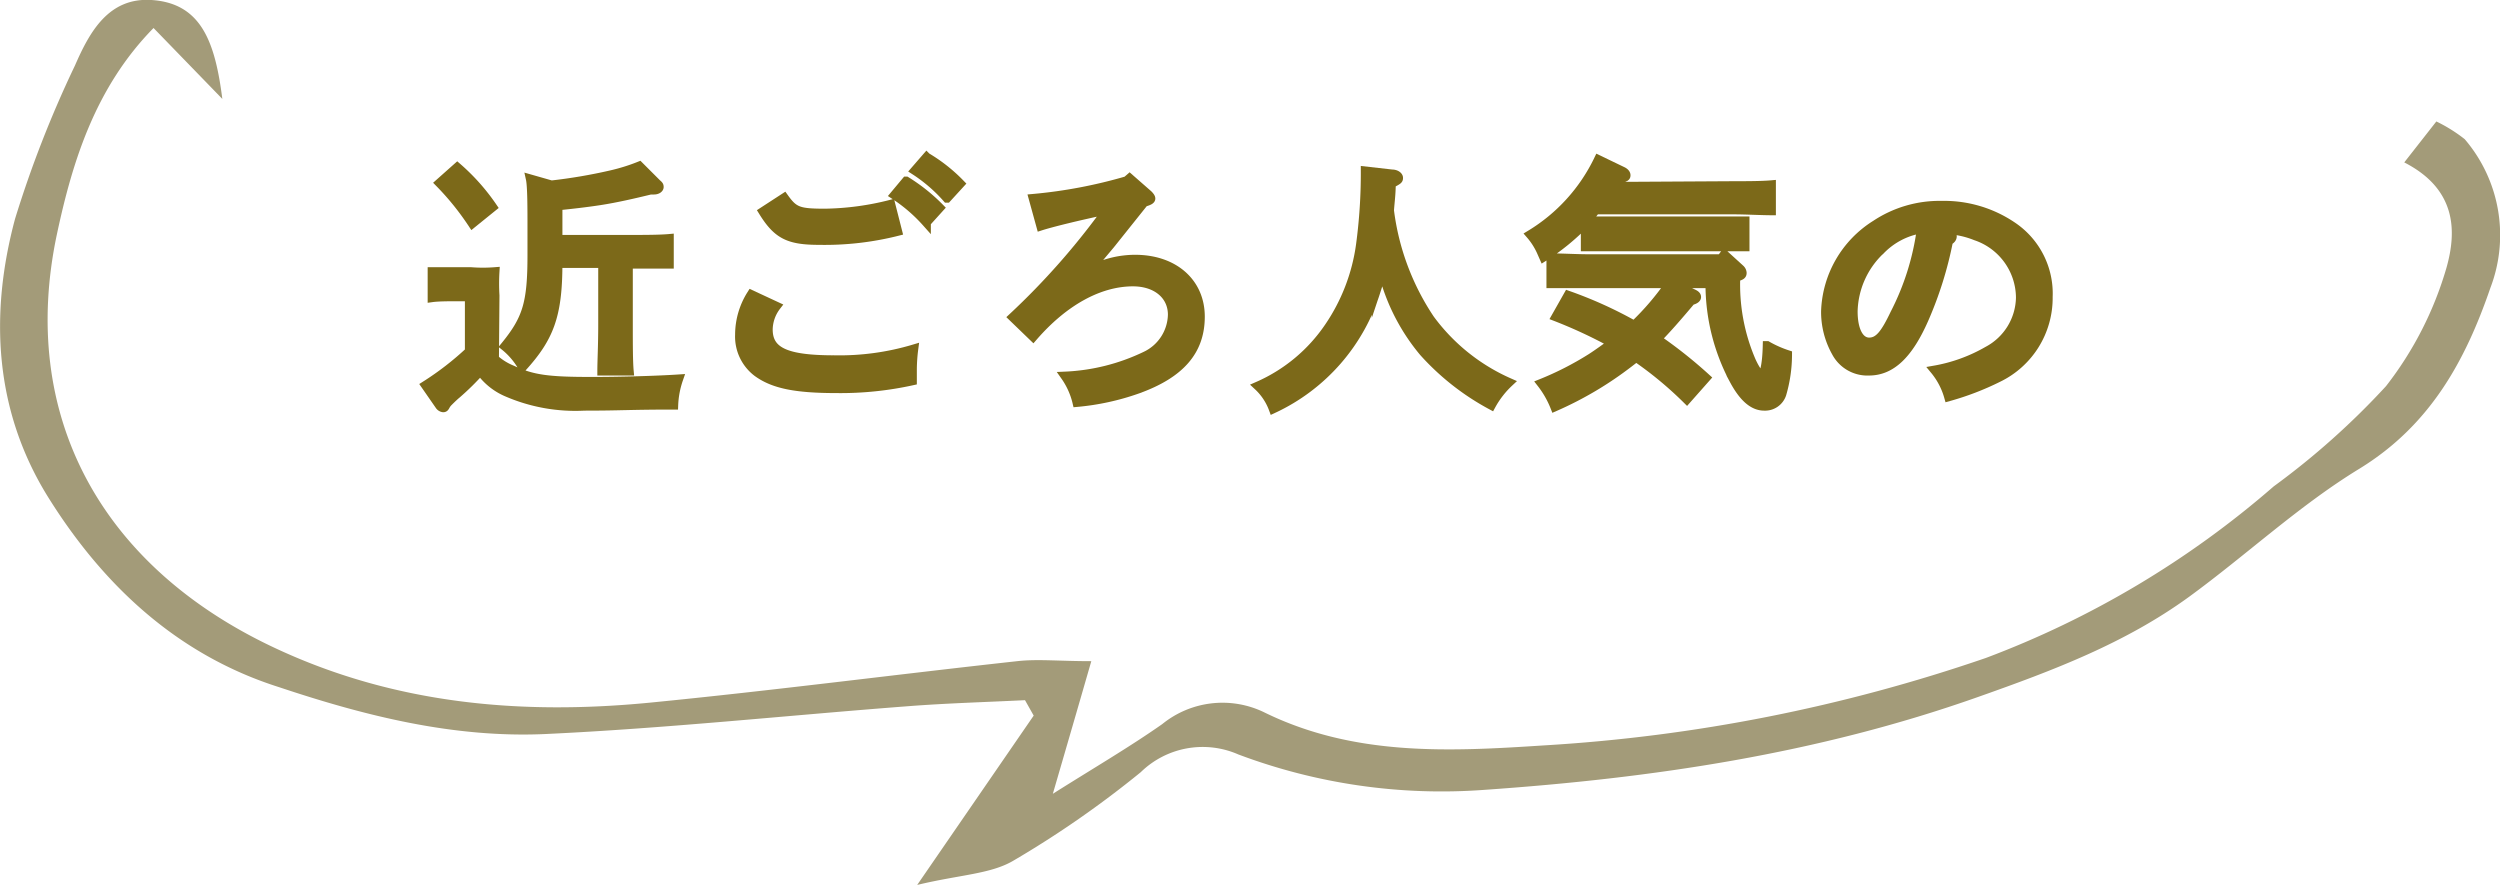<svg xmlns="http://www.w3.org/2000/svg" width="141" height="50" viewBox="0 0 141 50"><defs><style>.cls-1{fill:#7c6919;stroke:#7c6919;stroke-miterlimit:10;stroke-width:0.5px;}.cls-2{fill:#a39b79;}</style></defs><g id="レイヤー_2" data-name="レイヤー 2"><g id="コンテンツ"><path class="cls-1" d="M27.89,20.24a3.38,3.38,0,0,0,1,.62c1.14.53,2,.65,4.47.65,1.68,0,3.72-.06,4.92-.14A5.11,5.11,0,0,0,38,22.85c-2.56,0-2.92.06-5.05.06a9.7,9.7,0,0,1-4.39-.8,3.57,3.57,0,0,1-1.47-1.19,14.46,14.46,0,0,1-1.33,1.31c-.11.09-.27.24-.47.44S25.12,23,25,23a.3.3,0,0,1-.21-.13L24,21.73a16.65,16.65,0,0,0,2.47-1.91V16.74h-.69c-.39,0-1.05,0-1.41.05V15.32c.35,0,1,0,1.41,0h.77a8.78,8.78,0,0,0,1.37,0,11.34,11.34,0,0,0,0,1.35ZM25.79,9.43a11.74,11.74,0,0,1,2,2.25l-1.15.93a15.23,15.23,0,0,0-1.85-2.29Zm5.31,1a29.67,29.67,0,0,0,3.35-.57,10.67,10.67,0,0,0,1.61-.5l1,1c.11.09.12.12.12.19s-.1.17-.3.17h-.19c-.95.23-1.89.45-2.85.6-.78.12-1.57.21-2.37.29v1.89h4.18c.62,0,1.55,0,2.1-.05V14.9c-.55,0-1.48,0-2.1,0h-.21v3.38c0,1.14,0,2.11.05,2.65H33.94c0-.59.05-1.42.05-2.65V14.86H31.47c0,2.95-.49,4.18-2,5.85a4.13,4.13,0,0,0-1-1.18C29.72,18,30,17.12,30,14.38V12.84c0-1.06,0-2.34-.09-2.75Z"/><path class="cls-1" d="M43.79,17.27a2.22,2.22,0,0,0-.46,1.31c0,1.25,1,1.71,3.73,1.71a14.65,14.65,0,0,0,4.48-.61,9.47,9.47,0,0,0-.08,1.15c0,.2,0,.33,0,.65a18.82,18.82,0,0,1-4.27.44c-2.35,0-3.57-.26-4.48-.92a2.53,2.53,0,0,1-1-2.12,4.26,4.26,0,0,1,.66-2.27Zm.44-6.12c.55.77.81.87,2.3.87a15.82,15.82,0,0,0,3.71-.5l.39,1.53a16.74,16.74,0,0,1-4.43.51c-1.72,0-2.36-.32-3.17-1.63Zm6.88-.94A10.11,10.11,0,0,1,53,11.72l-.75.83A9,9,0,0,0,50.45,11Zm1.15-1.35a9.16,9.16,0,0,1,1.9,1.5l-.75.82A8.77,8.77,0,0,0,51.6,9.62Z"/><path class="cls-1" d="M57.12,17.89a41.23,41.23,0,0,0,5.33-6.05c-1.72.36-3.19.73-3.75.91l-.43-1.56a27.64,27.64,0,0,0,5.28-1l.16-.14,1.05.92c.09.09.15.17.15.23s-.08.13-.38.21L62.62,13.8c-.84,1-.84,1-1.26,1.52a5.46,5.46,0,0,1,2.66-.7c2.19,0,3.68,1.31,3.68,3.24s-1.13,3.23-3.56,4.1a14,14,0,0,1-3.4.74,4.29,4.29,0,0,0-.67-1.49,11.6,11.6,0,0,0,4.52-1.13,2.63,2.63,0,0,0,1.53-2.33c0-1.1-.9-1.85-2.22-1.85C62,15.9,60,17,58.27,19Z"/><path class="cls-1" d="M78.5,9.81c.23,0,.38.12.38.22s0,.12-.41.33c0,.58-.07,1.06-.1,1.51A14.16,14.16,0,0,0,80.66,18a11.06,11.06,0,0,0,4.45,3.57,5.16,5.16,0,0,0-1,1.29,14.09,14.09,0,0,1-3.82-3,11.33,11.33,0,0,1-2.16-4c-.06-.21-.12-.4-.18-.62-.09.37-.19.73-.33,1.15a10.87,10.87,0,0,1-5.81,6.67,3.34,3.34,0,0,0-.86-1.29,9.36,9.36,0,0,0,4-3.33,10.82,10.82,0,0,0,1.78-4.63A30.32,30.32,0,0,0,77,9.64Z"/><path class="cls-1" d="M97.81,10.47c.61,0,1.54,0,2.1-.05v1.47c-.56,0-1.49-.05-2.1-.05H90c-.16.21-.34.42-.52.62.57,0,1.36,0,2,0h4.85c.6,0,1.58,0,2.09,0v1.46c-.56,0-1.52,0-2.09,0H91.5c-.63,0-1.47,0-2.09,0V12.58a12.93,12.93,0,0,1-2.35,1.92l-.15-.34a3.92,3.92,0,0,0-.6-.93A10,10,0,0,0,90.15,9l1.35.65c.13.06.21.15.21.23s0,.13-.41.21l-.27.42Zm-.56,3.88.9.82a.33.33,0,0,1,.11.22c0,.12-.05.16-.36.25a10.89,10.89,0,0,0,.88,4.72c.24.52.45.8.57.8s.29-.45.32-1.67a6.17,6.17,0,0,0,1.15.51,8,8,0,0,1-.32,2.22,1,1,0,0,1-1,.69c-.61,0-1.17-.47-1.71-1.48A11.47,11.47,0,0,1,96.44,16H94.33l1.17.56c.13.06.19.12.19.19s-.07.15-.31.21c-.8.95-1.37,1.6-1.92,2.16a26,26,0,0,1,2.76,2.19l-1.08,1.22a20.92,20.92,0,0,0-2.86-2.37l-.39.3a20,20,0,0,1-4.2,2.49,5.36,5.36,0,0,0-.76-1.33,17.58,17.58,0,0,0,2.8-1.43c.42-.27.81-.56,1.2-.84a27,27,0,0,0-3.18-1.48l.69-1.22a23.58,23.58,0,0,1,3.73,1.69,15.08,15.08,0,0,0,2-2.34H89.56c-.62,0-1.51,0-2.09,0V14.54c.58,0,1.47.05,2.09.05h7.51Z"/><path class="cls-1" d="M109.93,13.15q.18.09.18.18c0,.1-.07.19-.21.26A21,21,0,0,1,108.52,18c-.88,2-1.86,2.93-3.11,2.93a2,2,0,0,1-1.86-1.07,4.64,4.64,0,0,1-.59-2.31,6,6,0,0,1,2.82-4.88,6.51,6.51,0,0,1,3.73-1.09,6.86,6.86,0,0,1,4.12,1.27,4.57,4.57,0,0,1,1.89,3.9,5,5,0,0,1-2.83,4.56,15.61,15.61,0,0,1-2.79,1.07,4.12,4.12,0,0,0-.79-1.51,9.14,9.14,0,0,0,3-1.09,3.46,3.46,0,0,0,1.84-3,3.69,3.69,0,0,0-2.52-3.47,5,5,0,0,0-1.71-.36h-.3Zm-3.91,1a4.9,4.9,0,0,0-1.5,3.41c0,1.07.35,1.73.9,1.73s.9-.47,1.44-1.6a14.63,14.63,0,0,0,1.5-4.78A4.11,4.11,0,0,0,106,14.18Z"/><path class="cls-2" d="M135.6,9.16l1.81-2.31a8.67,8.67,0,0,1,1.6,1,8.32,8.32,0,0,1,1.45,8.38c-1.42,4.14-3.41,7.76-7.38,10.2-3.41,2.08-6.38,4.87-9.63,7.24-3.61,2.62-7.67,4.15-11.89,5.64-9.07,3.21-18.37,4.58-27.87,5.24a32.56,32.56,0,0,1-13.85-2,5,5,0,0,0-5.5,1,56.79,56.79,0,0,1-7.2,5c-1.28.75-3,.78-5.41,1.36l6.57-9.55-.49-.87c-2.2.11-4.4.17-6.59.34-6.82.52-13.64,1.25-20.47,1.57-5.13.23-10.09-1-15-2.64C10,36.94,5.8,33,2.69,28-.31,23.15-.6,17.74.85,12.34A63,63,0,0,1,4.23,3.69C5.05,1.81,6.12-.15,8.54,0c2.81.18,3.59,2.36,4,5.58l-3.88-4C5.39,4.91,4.09,9.08,3.21,13.21,1.05,23.38,5.65,31.92,15.47,36.53c6.76,3.18,13.89,3.81,21.18,3.1,6.92-.68,13.81-1.58,20.72-2.34,1.16-.13,2.35,0,4.18,0-.77,2.67-1.38,4.77-2.17,7.48,2.38-1.5,4.33-2.64,6.17-3.93a5.39,5.39,0,0,1,5.72-.68c5.09,2.51,10.46,2.23,15.82,1.88A93.63,93.63,0,0,0,112,37.11a53.25,53.25,0,0,0,16.24-9.68,43.29,43.29,0,0,0,6.33-5.65,19.84,19.84,0,0,0,3.42-6.71C138.55,13.06,138.57,10.68,135.6,9.16Z"/></g></g></svg>